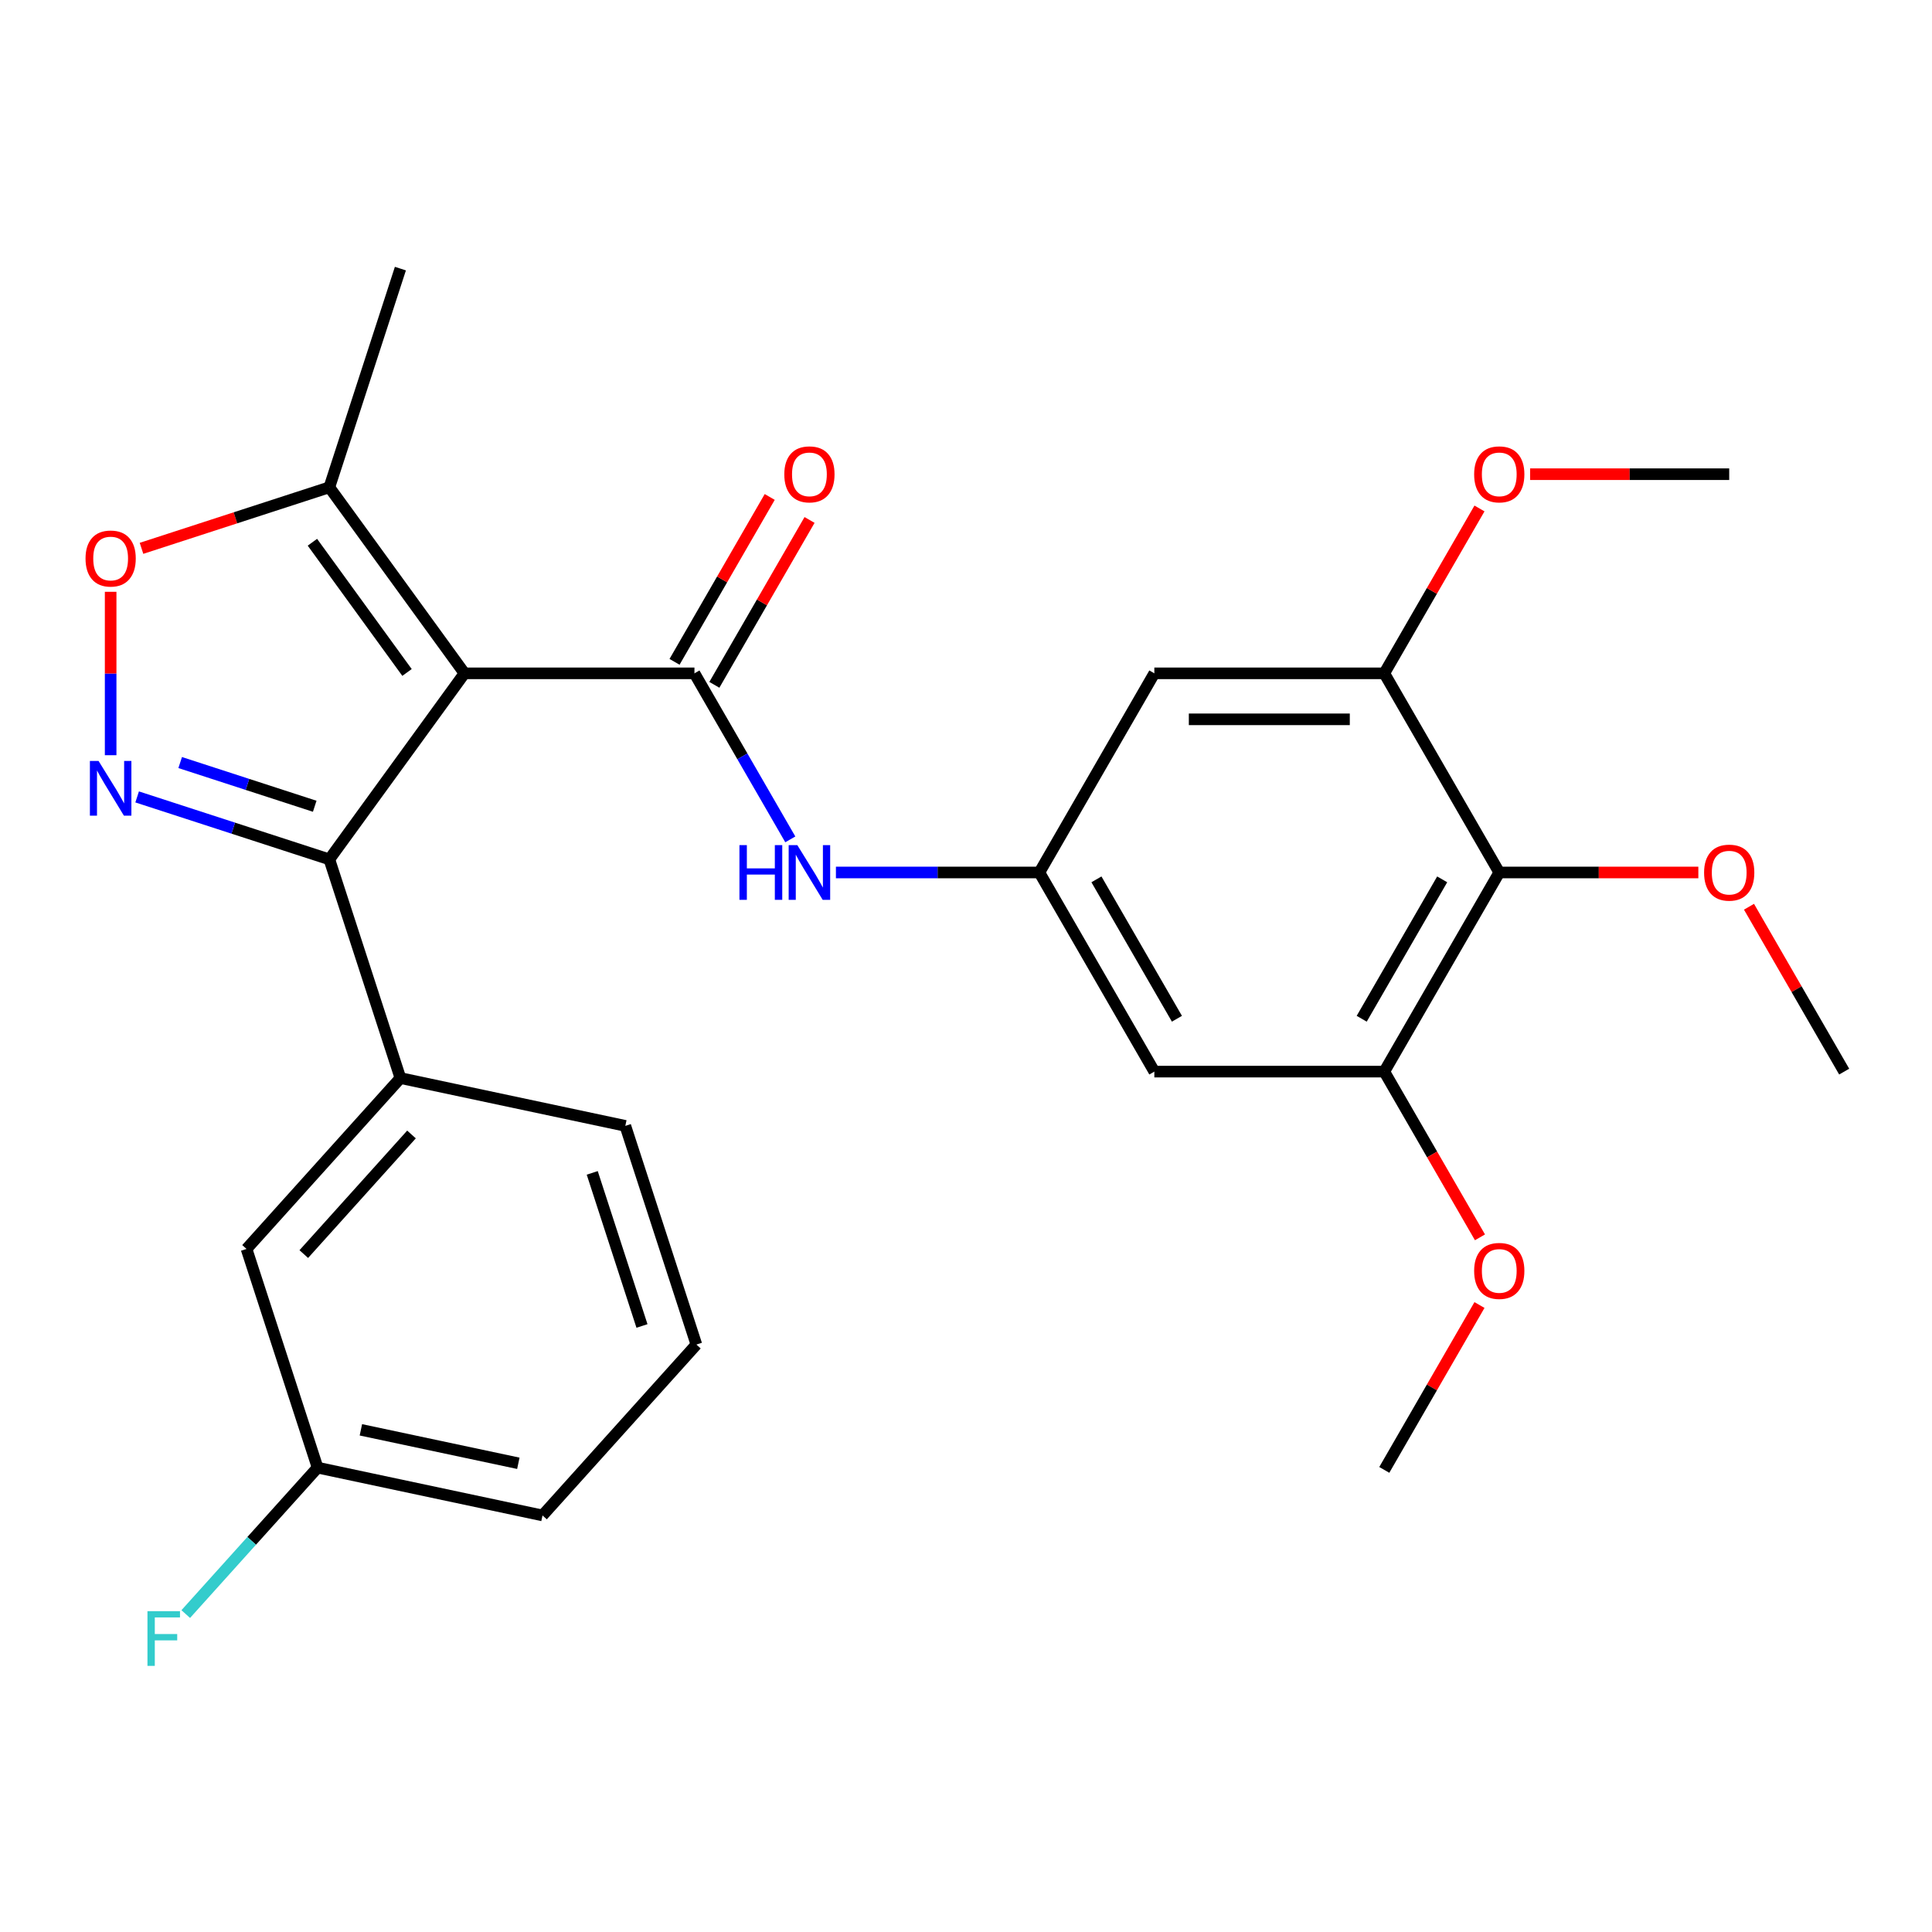 <?xml version='1.0' encoding='iso-8859-1'?>
<svg version='1.1' baseProfile='full'
              xmlns='http://www.w3.org/2000/svg'
                      xmlns:rdkit='http://www.rdkit.org/xml'
                      xmlns:xlink='http://www.w3.org/1999/xlink'
                  xml:space='preserve'
width='1000px' height='1000px' viewBox='0 0 1000 1000'>
<!-- END OF HEADER -->
<rect style='opacity:1.0;fill:#FFFFFF;stroke:none' width='1000' height='1000' x='0' y='0'> </rect>
<path class='bond-0' d='M 240.424,348.518 L 359.444,348.518' style='fill:none;fill-rule:evenodd;stroke:#000000;stroke-width:6px;stroke-linecap:butt;stroke-linejoin:miter;stroke-opacity:1' />
<path class='bond-1' d='M 240.424,348.518 L 170.466,444.807' style='fill:none;fill-rule:evenodd;stroke:#000000;stroke-width:6px;stroke-linecap:butt;stroke-linejoin:miter;stroke-opacity:1' />
<path class='bond-4' d='M 240.424,348.518 L 170.466,252.229' style='fill:none;fill-rule:evenodd;stroke:#000000;stroke-width:6px;stroke-linecap:butt;stroke-linejoin:miter;stroke-opacity:1' />
<path class='bond-4' d='M 210.672,348.066 L 161.702,280.664' style='fill:none;fill-rule:evenodd;stroke:#000000;stroke-width:6px;stroke-linecap:butt;stroke-linejoin:miter;stroke-opacity:1' />
<path class='bond-6' d='M 359.444,348.518 L 384.253,391.487' style='fill:none;fill-rule:evenodd;stroke:#000000;stroke-width:6px;stroke-linecap:butt;stroke-linejoin:miter;stroke-opacity:1' />
<path class='bond-6' d='M 384.253,391.487 L 409.061,434.457' style='fill:none;fill-rule:evenodd;stroke:#0000FF;stroke-width:6px;stroke-linecap:butt;stroke-linejoin:miter;stroke-opacity:1' />
<path class='bond-13' d='M 369.752,354.469 L 394.387,311.799' style='fill:none;fill-rule:evenodd;stroke:#000000;stroke-width:6px;stroke-linecap:butt;stroke-linejoin:miter;stroke-opacity:1' />
<path class='bond-13' d='M 394.387,311.799 L 419.022,269.13' style='fill:none;fill-rule:evenodd;stroke:#FF0000;stroke-width:6px;stroke-linecap:butt;stroke-linejoin:miter;stroke-opacity:1' />
<path class='bond-13' d='M 349.137,342.567 L 373.772,299.897' style='fill:none;fill-rule:evenodd;stroke:#000000;stroke-width:6px;stroke-linecap:butt;stroke-linejoin:miter;stroke-opacity:1' />
<path class='bond-13' d='M 373.772,299.897 L 398.407,257.228' style='fill:none;fill-rule:evenodd;stroke:#FF0000;stroke-width:6px;stroke-linecap:butt;stroke-linejoin:miter;stroke-opacity:1' />
<path class='bond-2' d='M 170.466,444.807 L 120.726,428.646' style='fill:none;fill-rule:evenodd;stroke:#000000;stroke-width:6px;stroke-linecap:butt;stroke-linejoin:miter;stroke-opacity:1' />
<path class='bond-2' d='M 120.726,428.646 L 70.986,412.485' style='fill:none;fill-rule:evenodd;stroke:#0000FF;stroke-width:6px;stroke-linecap:butt;stroke-linejoin:miter;stroke-opacity:1' />
<path class='bond-2' d='M 162.9,417.32 L 128.082,406.007' style='fill:none;fill-rule:evenodd;stroke:#000000;stroke-width:6px;stroke-linecap:butt;stroke-linejoin:miter;stroke-opacity:1' />
<path class='bond-2' d='M 128.082,406.007 L 93.264,394.694' style='fill:none;fill-rule:evenodd;stroke:#0000FF;stroke-width:6px;stroke-linecap:butt;stroke-linejoin:miter;stroke-opacity:1' />
<path class='bond-10' d='M 170.466,444.807 L 207.245,558.002' style='fill:none;fill-rule:evenodd;stroke:#000000;stroke-width:6px;stroke-linecap:butt;stroke-linejoin:miter;stroke-opacity:1' />
<path class='bond-27' d='M 57.271,390.893 L 57.271,348.604' style='fill:none;fill-rule:evenodd;stroke:#0000FF;stroke-width:6px;stroke-linecap:butt;stroke-linejoin:miter;stroke-opacity:1' />
<path class='bond-27' d='M 57.271,348.604 L 57.271,306.315' style='fill:none;fill-rule:evenodd;stroke:#FF0000;stroke-width:6px;stroke-linecap:butt;stroke-linejoin:miter;stroke-opacity:1' />
<path class='bond-3' d='M 73.246,283.817 L 121.856,268.023' style='fill:none;fill-rule:evenodd;stroke:#FF0000;stroke-width:6px;stroke-linecap:butt;stroke-linejoin:miter;stroke-opacity:1' />
<path class='bond-3' d='M 121.856,268.023 L 170.466,252.229' style='fill:none;fill-rule:evenodd;stroke:#000000;stroke-width:6px;stroke-linecap:butt;stroke-linejoin:miter;stroke-opacity:1' />
<path class='bond-21' d='M 170.466,252.229 L 207.245,139.034' style='fill:none;fill-rule:evenodd;stroke:#000000;stroke-width:6px;stroke-linecap:butt;stroke-linejoin:miter;stroke-opacity:1' />
<path class='bond-5' d='M 776.015,451.593 L 716.505,554.667' style='fill:none;fill-rule:evenodd;stroke:#000000;stroke-width:6px;stroke-linecap:butt;stroke-linejoin:miter;stroke-opacity:1' />
<path class='bond-5' d='M 746.474,455.152 L 704.817,527.304' style='fill:none;fill-rule:evenodd;stroke:#000000;stroke-width:6px;stroke-linecap:butt;stroke-linejoin:miter;stroke-opacity:1' />
<path class='bond-15' d='M 776.015,451.593 L 827.537,451.593' style='fill:none;fill-rule:evenodd;stroke:#000000;stroke-width:6px;stroke-linecap:butt;stroke-linejoin:miter;stroke-opacity:1' />
<path class='bond-15' d='M 827.537,451.593 L 879.06,451.593' style='fill:none;fill-rule:evenodd;stroke:#FF0000;stroke-width:6px;stroke-linecap:butt;stroke-linejoin:miter;stroke-opacity:1' />
<path class='bond-29' d='M 776.015,451.593 L 716.505,348.518' style='fill:none;fill-rule:evenodd;stroke:#000000;stroke-width:6px;stroke-linecap:butt;stroke-linejoin:miter;stroke-opacity:1' />
<path class='bond-9' d='M 432.67,451.593 L 485.322,451.593' style='fill:none;fill-rule:evenodd;stroke:#0000FF;stroke-width:6px;stroke-linecap:butt;stroke-linejoin:miter;stroke-opacity:1' />
<path class='bond-9' d='M 485.322,451.593 L 537.975,451.593' style='fill:none;fill-rule:evenodd;stroke:#000000;stroke-width:6px;stroke-linecap:butt;stroke-linejoin:miter;stroke-opacity:1' />
<path class='bond-7' d='M 716.505,554.667 L 597.485,554.667' style='fill:none;fill-rule:evenodd;stroke:#000000;stroke-width:6px;stroke-linecap:butt;stroke-linejoin:miter;stroke-opacity:1' />
<path class='bond-17' d='M 716.505,554.667 L 741.267,597.557' style='fill:none;fill-rule:evenodd;stroke:#000000;stroke-width:6px;stroke-linecap:butt;stroke-linejoin:miter;stroke-opacity:1' />
<path class='bond-17' d='M 741.267,597.557 L 766.03,640.446' style='fill:none;fill-rule:evenodd;stroke:#FF0000;stroke-width:6px;stroke-linecap:butt;stroke-linejoin:miter;stroke-opacity:1' />
<path class='bond-8' d='M 716.505,348.518 L 597.485,348.518' style='fill:none;fill-rule:evenodd;stroke:#000000;stroke-width:6px;stroke-linecap:butt;stroke-linejoin:miter;stroke-opacity:1' />
<path class='bond-8' d='M 698.652,372.322 L 615.338,372.322' style='fill:none;fill-rule:evenodd;stroke:#000000;stroke-width:6px;stroke-linecap:butt;stroke-linejoin:miter;stroke-opacity:1' />
<path class='bond-18' d='M 716.505,348.518 L 741.14,305.848' style='fill:none;fill-rule:evenodd;stroke:#000000;stroke-width:6px;stroke-linecap:butt;stroke-linejoin:miter;stroke-opacity:1' />
<path class='bond-18' d='M 741.14,305.848 L 765.776,263.179' style='fill:none;fill-rule:evenodd;stroke:#FF0000;stroke-width:6px;stroke-linecap:butt;stroke-linejoin:miter;stroke-opacity:1' />
<path class='bond-11' d='M 537.975,451.593 L 597.485,348.518' style='fill:none;fill-rule:evenodd;stroke:#000000;stroke-width:6px;stroke-linecap:butt;stroke-linejoin:miter;stroke-opacity:1' />
<path class='bond-12' d='M 537.975,451.593 L 597.485,554.667' style='fill:none;fill-rule:evenodd;stroke:#000000;stroke-width:6px;stroke-linecap:butt;stroke-linejoin:miter;stroke-opacity:1' />
<path class='bond-12' d='M 567.516,455.152 L 609.173,527.304' style='fill:none;fill-rule:evenodd;stroke:#000000;stroke-width:6px;stroke-linecap:butt;stroke-linejoin:miter;stroke-opacity:1' />
<path class='bond-14' d='M 207.245,558.002 L 127.605,646.452' style='fill:none;fill-rule:evenodd;stroke:#000000;stroke-width:6px;stroke-linecap:butt;stroke-linejoin:miter;stroke-opacity:1' />
<path class='bond-14' d='M 212.989,587.198 L 157.241,649.112' style='fill:none;fill-rule:evenodd;stroke:#000000;stroke-width:6px;stroke-linecap:butt;stroke-linejoin:miter;stroke-opacity:1' />
<path class='bond-20' d='M 207.245,558.002 L 323.664,582.748' style='fill:none;fill-rule:evenodd;stroke:#000000;stroke-width:6px;stroke-linecap:butt;stroke-linejoin:miter;stroke-opacity:1' />
<path class='bond-16' d='M 127.605,646.452 L 164.384,759.647' style='fill:none;fill-rule:evenodd;stroke:#000000;stroke-width:6px;stroke-linecap:butt;stroke-linejoin:miter;stroke-opacity:1' />
<path class='bond-24' d='M 905.275,469.328 L 929.91,511.998' style='fill:none;fill-rule:evenodd;stroke:#FF0000;stroke-width:6px;stroke-linecap:butt;stroke-linejoin:miter;stroke-opacity:1' />
<path class='bond-24' d='M 929.91,511.998 L 954.545,554.667' style='fill:none;fill-rule:evenodd;stroke:#000000;stroke-width:6px;stroke-linecap:butt;stroke-linejoin:miter;stroke-opacity:1' />
<path class='bond-19' d='M 164.384,759.647 L 130.262,797.543' style='fill:none;fill-rule:evenodd;stroke:#000000;stroke-width:6px;stroke-linecap:butt;stroke-linejoin:miter;stroke-opacity:1' />
<path class='bond-19' d='M 130.262,797.543 L 96.14,835.44' style='fill:none;fill-rule:evenodd;stroke:#33CCCC;stroke-width:6px;stroke-linecap:butt;stroke-linejoin:miter;stroke-opacity:1' />
<path class='bond-28' d='M 164.384,759.647 L 280.804,784.392' style='fill:none;fill-rule:evenodd;stroke:#000000;stroke-width:6px;stroke-linecap:butt;stroke-linejoin:miter;stroke-opacity:1' />
<path class='bond-28' d='M 186.796,740.075 L 268.29,757.397' style='fill:none;fill-rule:evenodd;stroke:#000000;stroke-width:6px;stroke-linecap:butt;stroke-linejoin:miter;stroke-opacity:1' />
<path class='bond-25' d='M 765.776,675.477 L 741.14,718.147' style='fill:none;fill-rule:evenodd;stroke:#FF0000;stroke-width:6px;stroke-linecap:butt;stroke-linejoin:miter;stroke-opacity:1' />
<path class='bond-25' d='M 741.14,718.147 L 716.505,760.816' style='fill:none;fill-rule:evenodd;stroke:#000000;stroke-width:6px;stroke-linecap:butt;stroke-linejoin:miter;stroke-opacity:1' />
<path class='bond-26' d='M 791.991,245.443 L 843.513,245.443' style='fill:none;fill-rule:evenodd;stroke:#FF0000;stroke-width:6px;stroke-linecap:butt;stroke-linejoin:miter;stroke-opacity:1' />
<path class='bond-26' d='M 843.513,245.443 L 895.035,245.443' style='fill:none;fill-rule:evenodd;stroke:#000000;stroke-width:6px;stroke-linecap:butt;stroke-linejoin:miter;stroke-opacity:1' />
<path class='bond-22' d='M 323.664,582.748 L 360.444,695.943' style='fill:none;fill-rule:evenodd;stroke:#000000;stroke-width:6px;stroke-linecap:butt;stroke-linejoin:miter;stroke-opacity:1' />
<path class='bond-22' d='M 306.542,607.083 L 332.288,686.32' style='fill:none;fill-rule:evenodd;stroke:#000000;stroke-width:6px;stroke-linecap:butt;stroke-linejoin:miter;stroke-opacity:1' />
<path class='bond-23' d='M 360.444,695.943 L 280.804,784.392' style='fill:none;fill-rule:evenodd;stroke:#000000;stroke-width:6px;stroke-linecap:butt;stroke-linejoin:miter;stroke-opacity:1' />
<path  class='atom-3' d='M 51.011 393.868
L 60.291 408.868
Q 61.211 410.348, 62.691 413.028
Q 64.171 415.708, 64.251 415.868
L 64.251 393.868
L 68.011 393.868
L 68.011 422.188
L 64.131 422.188
L 54.171 405.788
Q 53.011 403.868, 51.771 401.668
Q 50.571 399.468, 50.211 398.788
L 50.211 422.188
L 46.531 422.188
L 46.531 393.868
L 51.011 393.868
' fill='#0000FF'/>
<path  class='atom-4' d='M 44.271 289.088
Q 44.271 282.288, 47.631 278.488
Q 50.991 274.688, 57.271 274.688
Q 63.551 274.688, 66.911 278.488
Q 70.271 282.288, 70.271 289.088
Q 70.271 295.968, 66.871 299.888
Q 63.471 303.768, 57.271 303.768
Q 51.031 303.768, 47.631 299.888
Q 44.271 296.008, 44.271 289.088
M 57.271 300.568
Q 61.591 300.568, 63.911 297.688
Q 66.271 294.768, 66.271 289.088
Q 66.271 283.528, 63.911 280.728
Q 61.591 277.888, 57.271 277.888
Q 52.951 277.888, 50.591 280.688
Q 48.271 283.488, 48.271 289.088
Q 48.271 294.808, 50.591 297.688
Q 52.951 300.568, 57.271 300.568
' fill='#FF0000'/>
<path  class='atom-7' d='M 382.734 437.433
L 386.574 437.433
L 386.574 449.473
L 401.054 449.473
L 401.054 437.433
L 404.894 437.433
L 404.894 465.753
L 401.054 465.753
L 401.054 452.673
L 386.574 452.673
L 386.574 465.753
L 382.734 465.753
L 382.734 437.433
' fill='#0000FF'/>
<path  class='atom-7' d='M 412.694 437.433
L 421.974 452.433
Q 422.894 453.913, 424.374 456.593
Q 425.854 459.273, 425.934 459.433
L 425.934 437.433
L 429.694 437.433
L 429.694 465.753
L 425.814 465.753
L 415.854 449.353
Q 414.694 447.433, 413.454 445.233
Q 412.254 443.033, 411.894 442.353
L 411.894 465.753
L 408.214 465.753
L 408.214 437.433
L 412.694 437.433
' fill='#0000FF'/>
<path  class='atom-14' d='M 405.954 245.523
Q 405.954 238.723, 409.314 234.923
Q 412.674 231.123, 418.954 231.123
Q 425.234 231.123, 428.594 234.923
Q 431.954 238.723, 431.954 245.523
Q 431.954 252.403, 428.554 256.323
Q 425.154 260.203, 418.954 260.203
Q 412.714 260.203, 409.314 256.323
Q 405.954 252.443, 405.954 245.523
M 418.954 257.003
Q 423.274 257.003, 425.594 254.123
Q 427.954 251.203, 427.954 245.523
Q 427.954 239.963, 425.594 237.163
Q 423.274 234.323, 418.954 234.323
Q 414.634 234.323, 412.274 237.123
Q 409.954 239.923, 409.954 245.523
Q 409.954 251.243, 412.274 254.123
Q 414.634 257.003, 418.954 257.003
' fill='#FF0000'/>
<path  class='atom-16' d='M 882.035 451.673
Q 882.035 444.873, 885.395 441.073
Q 888.755 437.273, 895.035 437.273
Q 901.315 437.273, 904.675 441.073
Q 908.035 444.873, 908.035 451.673
Q 908.035 458.553, 904.635 462.473
Q 901.235 466.353, 895.035 466.353
Q 888.795 466.353, 885.395 462.473
Q 882.035 458.593, 882.035 451.673
M 895.035 463.153
Q 899.355 463.153, 901.675 460.273
Q 904.035 457.353, 904.035 451.673
Q 904.035 446.113, 901.675 443.313
Q 899.355 440.473, 895.035 440.473
Q 890.715 440.473, 888.355 443.273
Q 886.035 446.073, 886.035 451.673
Q 886.035 457.393, 888.355 460.273
Q 890.715 463.153, 895.035 463.153
' fill='#FF0000'/>
<path  class='atom-18' d='M 763.015 657.822
Q 763.015 651.022, 766.375 647.222
Q 769.735 643.422, 776.015 643.422
Q 782.295 643.422, 785.655 647.222
Q 789.015 651.022, 789.015 657.822
Q 789.015 664.702, 785.615 668.622
Q 782.215 672.502, 776.015 672.502
Q 769.775 672.502, 766.375 668.622
Q 763.015 664.742, 763.015 657.822
M 776.015 669.302
Q 780.335 669.302, 782.655 666.422
Q 785.015 663.502, 785.015 657.822
Q 785.015 652.262, 782.655 649.462
Q 780.335 646.622, 776.015 646.622
Q 771.695 646.622, 769.335 649.422
Q 767.015 652.222, 767.015 657.822
Q 767.015 663.542, 769.335 666.422
Q 771.695 669.302, 776.015 669.302
' fill='#FF0000'/>
<path  class='atom-19' d='M 763.015 245.523
Q 763.015 238.723, 766.375 234.923
Q 769.735 231.123, 776.015 231.123
Q 782.295 231.123, 785.655 234.923
Q 789.015 238.723, 789.015 245.523
Q 789.015 252.403, 785.615 256.323
Q 782.215 260.203, 776.015 260.203
Q 769.775 260.203, 766.375 256.323
Q 763.015 252.443, 763.015 245.523
M 776.015 257.003
Q 780.335 257.003, 782.655 254.123
Q 785.015 251.203, 785.015 245.523
Q 785.015 239.963, 782.655 237.163
Q 780.335 234.323, 776.015 234.323
Q 771.695 234.323, 769.335 237.123
Q 767.015 239.923, 767.015 245.523
Q 767.015 251.243, 769.335 254.123
Q 771.695 257.003, 776.015 257.003
' fill='#FF0000'/>
<path  class='atom-20' d='M 76.324 833.936
L 93.164 833.936
L 93.164 837.176
L 80.124 837.176
L 80.124 845.776
L 91.724 845.776
L 91.724 849.056
L 80.124 849.056
L 80.124 862.256
L 76.324 862.256
L 76.324 833.936
' fill='#33CCCC'/>
</svg>
